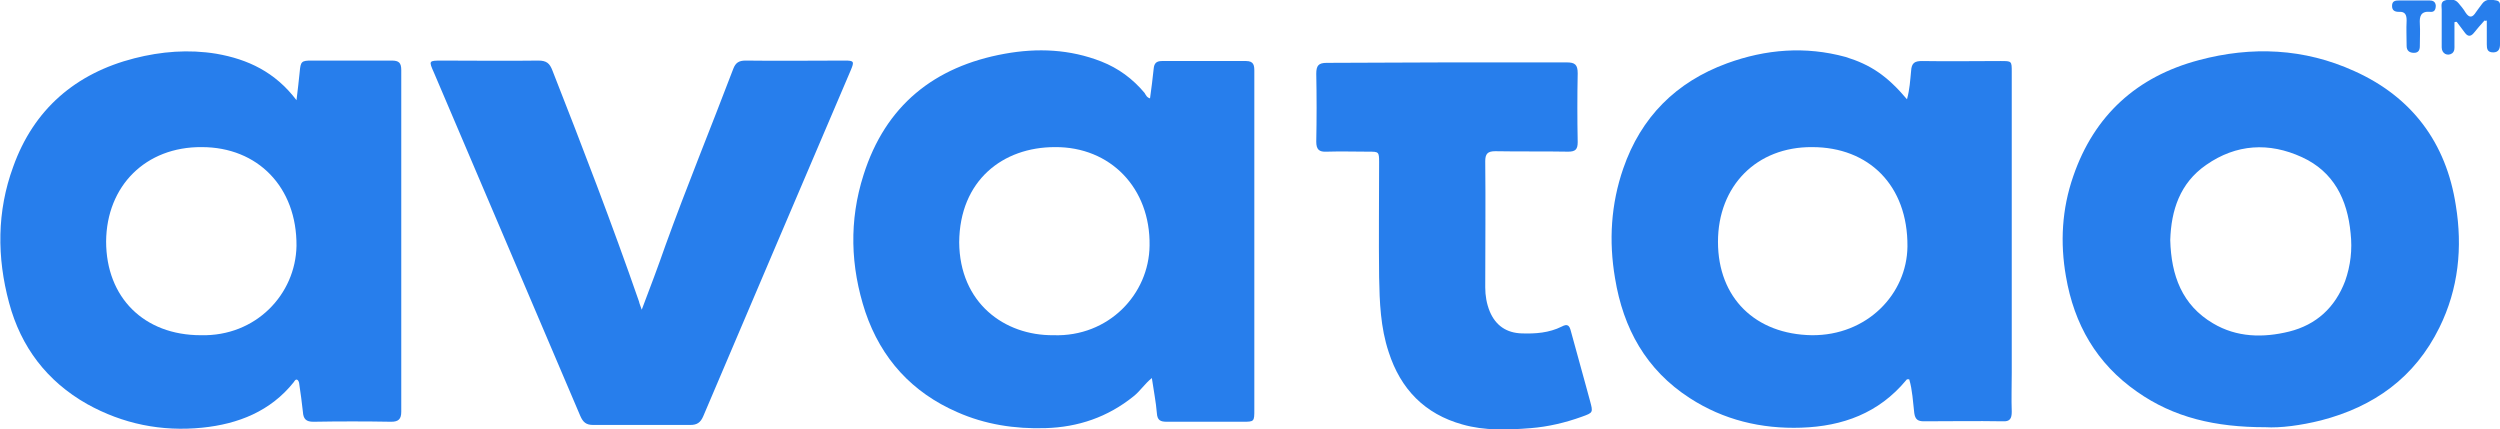 <?xml version="1.0" encoding="utf-8"?>
<!-- Generator: Adobe Illustrator 21.0.1, SVG Export Plug-In . SVG Version: 6.00 Build 0)  -->
<svg version="1.1" id="Réteg_1" xmlns="http://www.w3.org/2000/svg" xmlns:xlink="http://www.w3.org/1999/xlink" x="0px" y="0px"
	 viewBox="0 0 548.9 94.3" style="enable-background:new 0 0 548.9 94.3;" xml:space="preserve">
<style type="text/css">
	.st0{fill:#277EEC;}
</style>
<g>
	<path class="st0" d="M65.1,22c0.3-2.4,0.5-4.3,0.7-6.2c0.2-2.3,0.4-2.5,2.6-2.5c5.9,0,11.8,0,17.6,0c1.6,0,2.1,0.5,2.1,2.1
		c0,25,0,50,0,75c0,1.6-0.6,2.2-2.2,2.2c-5.7-0.1-11.4-0.1-17.1,0c-1.6,0-2.2-0.6-2.3-2.2c-0.2-2-0.5-4-0.8-6.1
		c0-0.3-0.2-0.8-0.4-0.9c-0.4-0.2-0.6,0.2-0.8,0.5c-5.1,6.4-12.2,9.2-20.1,10c-8.9,0.9-17.4-0.8-25.3-5.2
		c-8.8-5-14.5-12.5-17.1-22.2c-2.7-10-2.7-20.1,0.9-29.9C7.4,24,16.6,16.1,29.5,12.8c5.9-1.5,11.9-2,18-1C54.4,13,60.4,15.8,65.1,22
		z M44.1,73.6c12.1,0.3,20.8-9,21-19.6c0.1-12.9-8.5-21.7-20.8-21.7C32,32.2,23.4,40.8,23.3,53C23.3,65.3,31.6,73.6,44.1,73.6z"/>
	<path class="st0" d="M252.5,21.6c0.3-2.3,0.6-4.4,0.8-6.5c0.1-1.2,0.6-1.7,1.8-1.7c6.2,0,12.4,0,18.5,0c1.7,0,1.8,1,1.8,2.2
		c0,11.8,0,23.5,0,35.3c0,13,0,26,0,39c0,2.7,0,2.7-2.6,2.7c-5.5,0-11,0-16.6,0c-1.4,0-2.1-0.3-2.2-1.9c-0.2-2.5-0.7-4.9-1.1-7.7
		c-1.6,1.3-2.6,2.9-4,4c-5.7,4.6-12.2,6.8-19.4,7c-6.7,0.2-13.2-0.8-19.3-3.5c-9.9-4.3-16.7-11.7-20.2-22c-3.3-10-3.6-20.1-0.4-30.1
		c4.8-15.2,15.5-23.8,31-26.6c7.2-1.3,14.3-1,21.2,1.7c3.8,1.5,6.9,3.8,9.5,6.9C251.6,20.9,251.8,21.4,252.5,21.6z M231.3,73.6
		c12.1,0.4,21-9,21.1-19.7c0.2-12.6-8.6-21.7-20.8-21.6c-11.4,0-20.9,7.3-21,20.9C210.7,66.5,220.5,73.7,231.3,73.6z"/>
	<path class="st0" d="M418.7,21.8c0.6-2.2,0.7-4.2,0.9-6.2c0.1-1.8,0.8-2.2,2.4-2.2c5.8,0.1,11.5,0,17.3,0c2.4,0,2.4,0,2.4,2.4
		c0,22,0,44,0,66c0,2.9-0.1,5.8,0,8.6c0,1.5-0.4,2.2-2,2.1c-5.8-0.1-11.5,0-17.3,0c-1.3,0-1.9-0.4-2.1-1.8c-0.3-2.5-0.4-5-1.1-7.4
		c-0.4-0.1-0.6,0-0.7,0.2c-6,7.2-13.9,10.1-23,10.4c-8.8,0.3-17.1-1.7-24.5-6.5c-9.6-6.2-14.6-15.3-16.4-26.3
		c-1.4-8.2-0.9-16.3,1.8-24.1c3.9-11.3,11.6-19,22.8-23.1c8.5-3.1,17.2-3.8,26-1.4C410.7,14.2,414.3,16.6,418.7,21.8z M377.2,53.1
		c0,12.3,8.2,20.3,20.6,20.5c12.1,0.1,20.9-9,21-19.5c0.1-13.4-8.5-21.8-20.9-21.8C385.7,32.2,377.2,40.8,377.2,53.1z"/>
	<path class="st0" d="M497.4,93.8c-11,0-20.1-2.1-28.2-7.8c-8.9-6.2-13.8-14.8-15.6-25.3c-1.3-7.4-0.9-14.8,1.6-22
		c4.6-13.4,14-21.9,27.6-25.5c11.6-3.1,23.1-2.6,34.1,2.4c12.7,5.7,20.2,15.8,22.3,29.5c1.5,9.2,0.6,18.3-3.6,26.8
		c-5.4,11-14.4,17.4-26,20.4C505.2,93.4,500.7,94,497.4,93.8z M476.5,52.7c0.2,7.8,2.6,14.3,9.4,18.3c5.2,3.1,11,3.2,16.7,1.8
		c6-1.5,10.1-5.3,12.3-11.1c1.2-3.4,1.6-6.9,1.2-10.5c-0.7-7.4-3.7-13.5-10.7-16.7c-7.2-3.3-14.4-2.9-21,1.7
		C478.6,40.2,476.7,46.2,476.5,52.7z"/>
	<path class="st0" d="M140.9,68c1.9-5,3.6-9.5,5.2-14.1c4.7-13,10-25.9,14.9-38.8c0.5-1.3,1.2-1.8,2.7-1.8c7.3,0.1,14.5,0,21.8,0
		c2,0,2.1,0.2,1.3,2.1c-10.8,25.3-21.6,50.6-32.4,76c-0.6,1.4-1.4,1.9-2.8,1.9c-7.1,0-14.3,0-21.4,0c-1.5,0-2.2-0.6-2.8-2
		c-10.7-25.1-21.4-50.2-32.1-75.3c-1.2-2.7-1.2-2.7,1.8-2.7c7,0,14,0.1,21.1,0c1.8,0,2.5,0.6,3.1,2.2c6.6,16.8,13.1,33.7,19,50.7
		C140.4,66.7,140.6,67.1,140.9,68z"/>
	<path class="st0" d="M317.7,13.7c8.8,0,17.5,0,26.3,0c1.8,0,2.4,0.5,2.4,2.4c-0.1,5-0.1,10.1,0,15.1c0,1.6-0.5,2.1-2.1,2.1
		c-5.3-0.1-10.7,0-16-0.1c-1.7,0-2.2,0.6-2.2,2.2c0.1,9.2,0,18.5,0,27.7c0,1.8,0.3,3.6,1,5.3c1.3,3.1,3.7,4.7,7,4.8
		c3,0.1,6-0.1,8.8-1.5c1.3-0.7,1.7-0.2,2,1c1.1,4,2.2,8,3.3,12c0.3,1.1,0.6,2.2,0.9,3.3c0.7,2.6,0.7,2.6-1.8,3.5
		c-3.6,1.3-7.4,2.2-11.2,2.5c-5,0.4-10.1,0.6-15-0.8c-8.3-2.3-13.6-7.8-16.2-15.9c-1.8-5.4-2-11-2.1-16.5c-0.1-8.4,0-16.8,0-25.2
		c0-2.3-0.1-2.3-2.3-2.3c-3.1,0-6.1-0.1-9.2,0c-1.7,0.1-2.3-0.5-2.3-2.2c0.1-5,0.1-10,0-14.9c0-1.8,0.5-2.4,2.3-2.4
		C300.1,13.8,308.9,13.7,317.7,13.7z"/>
	<path class="st0" d="M545.5,4.5c-0.8,0.9-1.7,1.9-2.4,2.8c-0.7,0.8-1.3,0.7-1.9-0.1c-0.6-0.8-1.2-1.6-1.8-2.4c-0.2,0-0.4,0-0.5,0.1
		c0,1.7,0,3.3,0,5c0,0.6,0.1,1.3-0.5,1.8c-1,0.7-2.3,0.1-2.3-1.3c0-2.8,0-5.5,0-8.3c0-0.7-0.3-1.7,0.7-2c1-0.3,2.2-0.4,3,0.6
		c0.5,0.6,1.1,1.3,1.5,2c0.9,1.4,1.6,1.1,2.3,0c0.4-0.6,0.9-1.2,1.4-1.9c0.8-1.1,2-0.9,3.1-0.7c1.1,0.2,0.8,1.3,0.8,2.1
		c0,2.5,0,5,0,7.5c0,1-0.3,1.8-1.5,1.8c-1.3,0-1.4-0.8-1.4-1.8c0-1.7,0-3.4,0-5.2C545.8,4.6,545.7,4.6,545.5,4.5z"/>
	<path class="st0" d="M530,0.1c1.1,0,2.3,0,3.4,0c0.7,0,1.3,0.2,1.4,1.1c0,0.9-0.3,1.5-1.2,1.4c-2.1-0.2-2.4,1-2.3,2.6
		c0.1,1.6,0,3.2,0,4.9c0,0.9-0.3,1.5-1.3,1.5c-1,0-1.6-0.5-1.6-1.5c0-1.9-0.1-3.7,0-5.6c0-1.2-0.3-2-1.7-1.9c-0.9,0-1.5-0.3-1.5-1.3
		c0-1.1,0.7-1.2,1.6-1.2C527.9,0.1,529,0.1,530,0.1C530,0.1,530,0.1,530,0.1z"/>
</g>
</svg>
